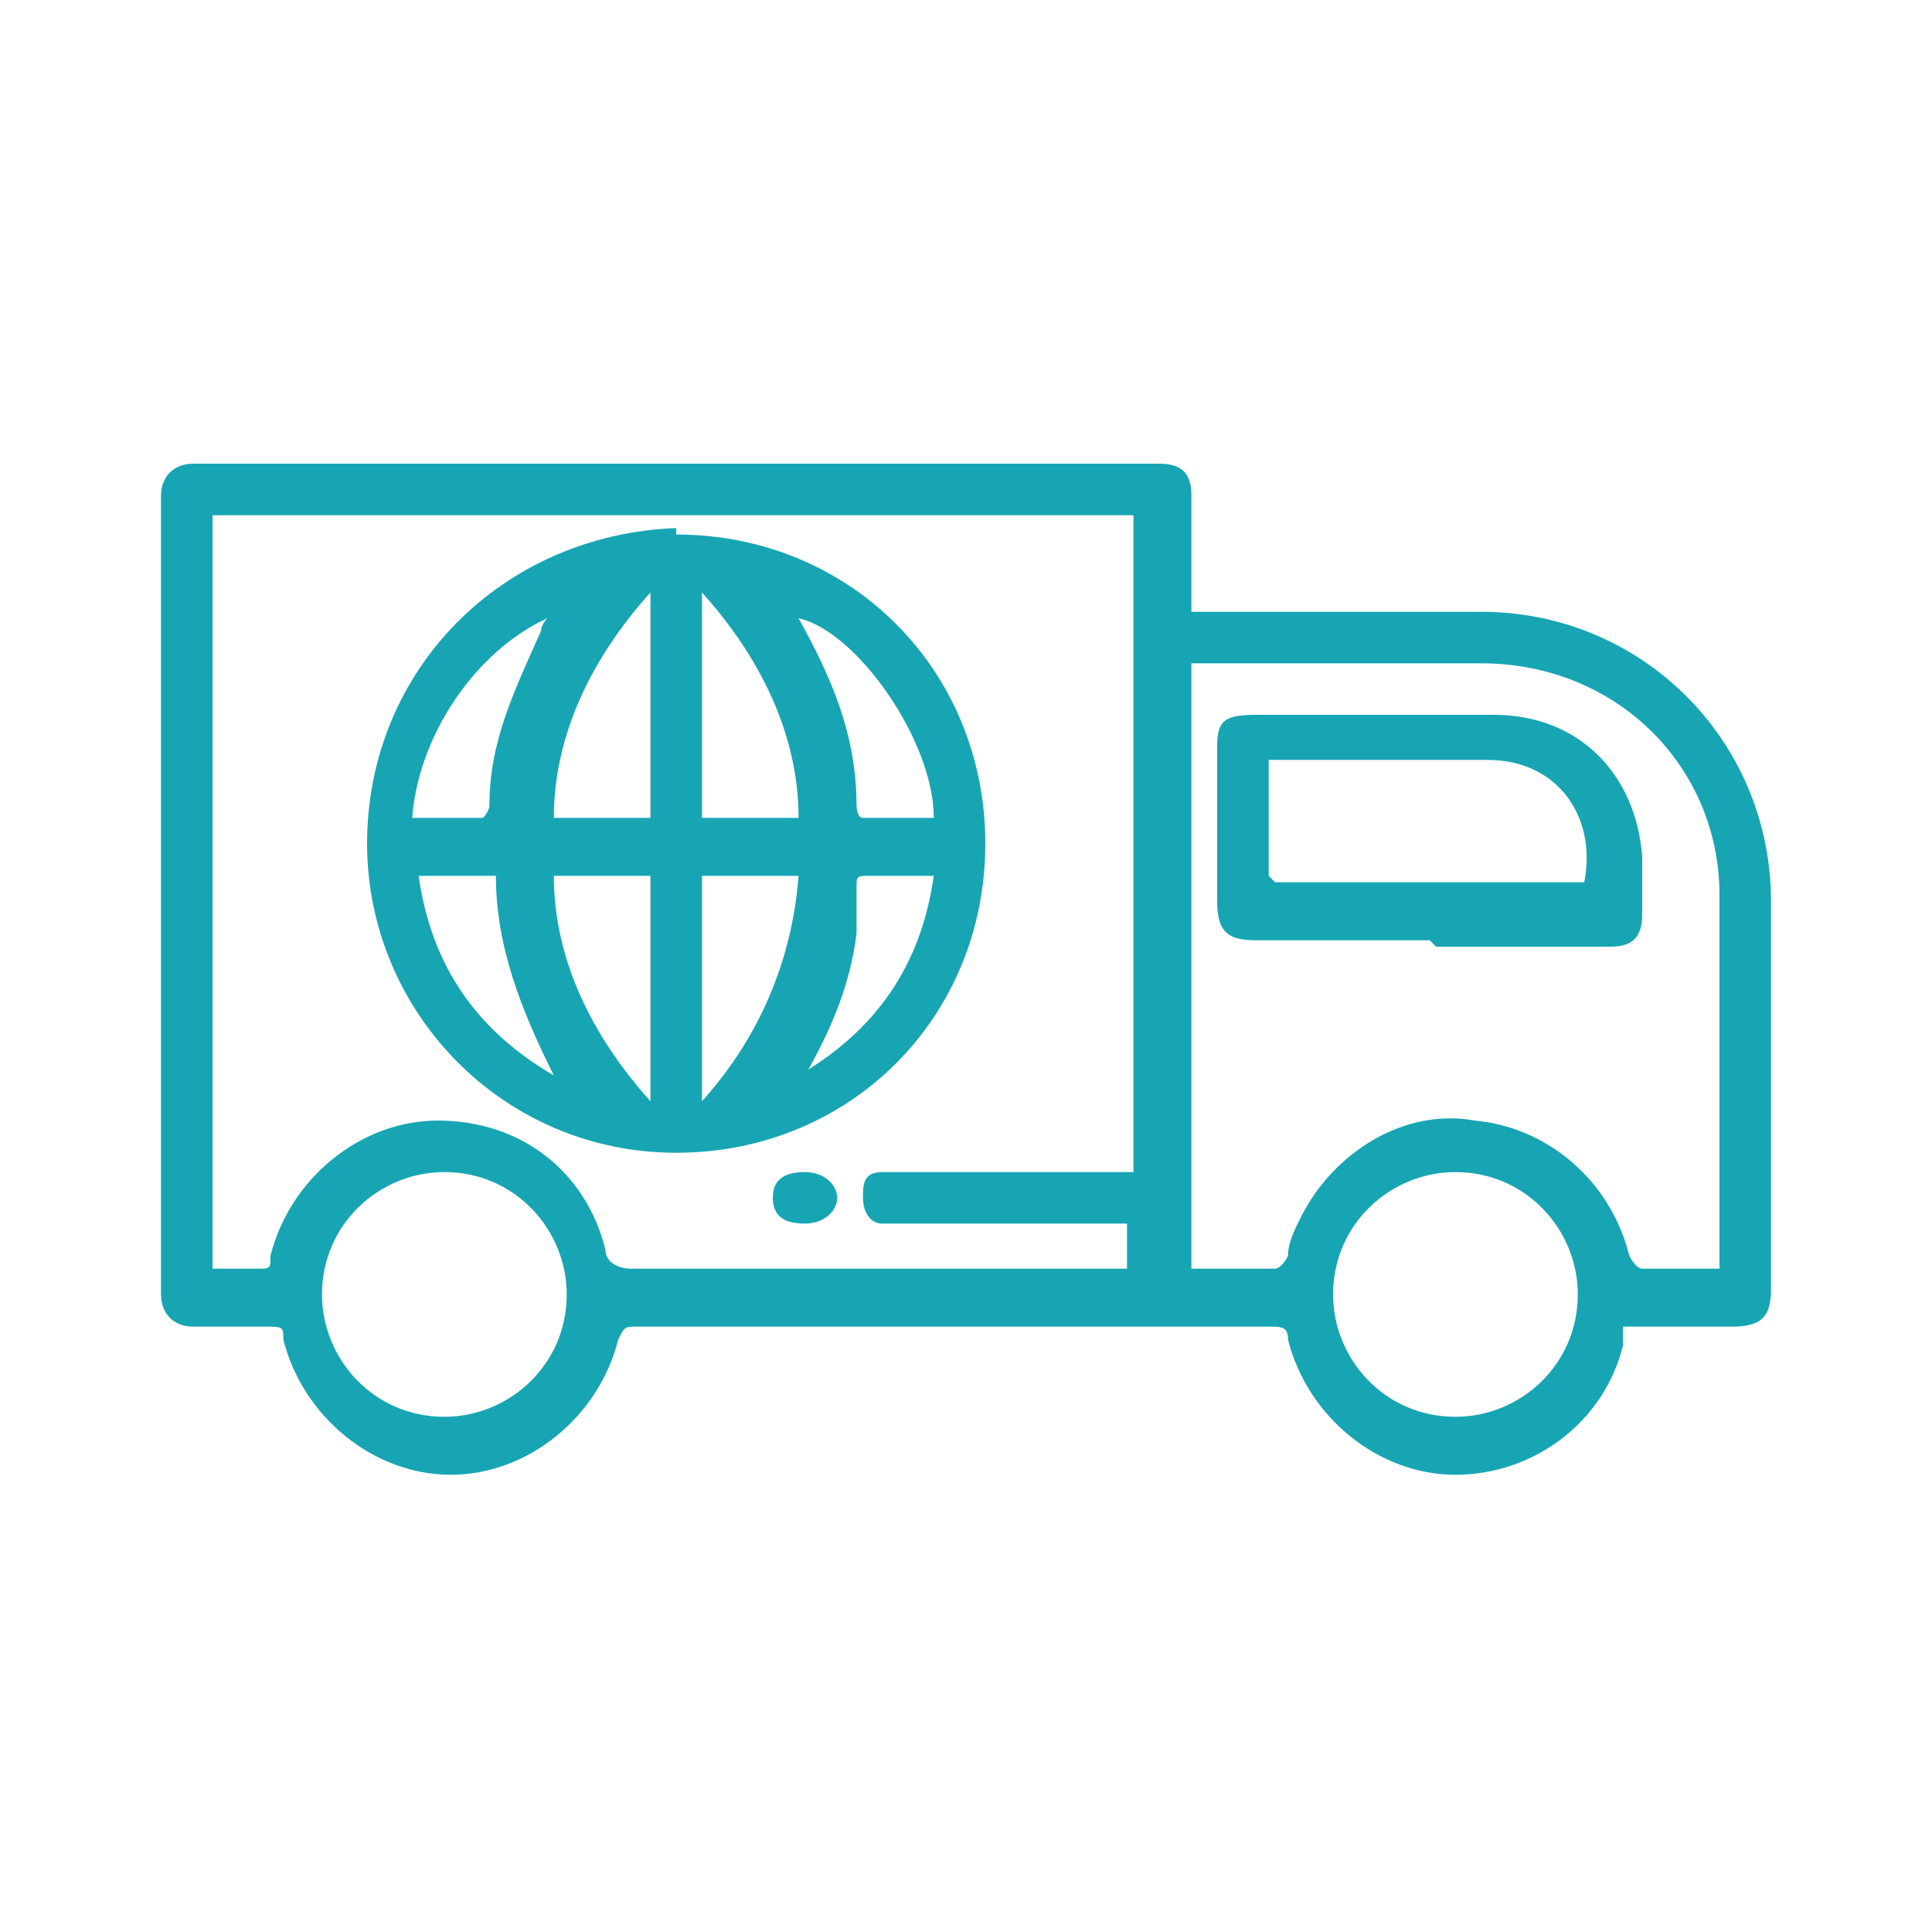 <svg xmlns="http://www.w3.org/2000/svg" viewBox="0 0 30 30"><defs><style>      .cls-1 {        fill: #17a5b3;      }    </style></defs><g><g id="Layer_1"><g><path class="cls-1" d="M18.5,9.5c.1,0,.2,0,.3,0,1.4,0,2.8,0,4.2,0,2.5,0,4.5,2,4.5,4.5,0,2,0,4,0,6,0,.4-.1.6-.6.6-.6,0-1.1,0-1.7,0,0,.1,0,.2,0,.3-.3,1.2-1.4,2-2.6,2-1.2,0-2.3-.9-2.6-2.1,0-.2-.1-.2-.3-.2-3.3,0-6.5,0-9.8,0-.2,0-.2,0-.3.2-.3,1.2-1.4,2.1-2.6,2.1-1.2,0-2.3-.9-2.6-2.1,0-.2,0-.2-.3-.2-.4,0-.7,0-1.1,0-.3,0-.5-.2-.5-.5,0-4.1,0-8.3,0-12.4,0-.3.2-.5.5-.5,0,0,.1,0,.2,0,4.9,0,9.8,0,14.7,0,0,0,0,0,.1,0,.4,0,.5.2.5.5,0,.6,0,1.2,0,1.8ZM17.6,19c-.1,0-.2,0-.3,0-1.1,0-2.2,0-3.3,0,0,0-.2,0-.3,0-.2,0-.3-.2-.3-.4,0-.2,0-.4.3-.4,0,0,.2,0,.3,0,1.1,0,2.2,0,3.3,0,0,0,.2,0,.3,0V8H3.3v11.7c.3,0,.5,0,.7,0,.2,0,.2,0,.2-.2.3-1.2,1.4-2.1,2.6-2.1,1.3,0,2.3.8,2.6,2,0,.2.2.3.4.3,2.5,0,5,0,7.4,0h.3v-.8ZM26.7,19.7c0,0,0-.2,0-.3,0-1.8,0-3.7,0-5.5,0-2-1.6-3.6-3.7-3.6-1.4,0-2.8,0-4.2,0,0,0-.2,0-.3,0v9.4c.4,0,.9,0,1.3,0,0,0,.1,0,.2-.2,0-.2.1-.4.2-.6.5-1,1.6-1.7,2.7-1.5,1.1.1,2.1.9,2.4,2.1,0,0,.1.2.2.2.4,0,.8,0,1.3,0ZM8.8,20.1c0-1-.8-1.9-1.9-1.9-1,0-1.9.8-1.9,1.9,0,1,.8,1.9,1.9,1.9,1,0,1.9-.8,1.9-1.9ZM20.7,20.1c0,1,.8,1.9,1.9,1.9,1,0,1.9-.8,1.9-1.9,0-1-.8-1.9-1.9-1.9-1,0-1.9.8-1.9,1.9Z"></path><path class="cls-1" d="M10.5,8.3c2.7,0,4.8,2.1,4.8,4.8,0,2.7-2.1,4.8-4.8,4.8-2.7,0-4.8-2.2-4.8-4.8,0-2.7,2.1-4.8,4.8-4.9ZM10.1,17.1v-3.5h-1.5c0,1.3.6,2.5,1.5,3.5ZM10.1,9.2c-.9,1-1.5,2.2-1.5,3.5h1.5v-3.5ZM10.9,17.1c.9-1,1.4-2.2,1.5-3.5h-1.5v3.5ZM10.9,9.2v3.5h1.5c0-1.3-.6-2.5-1.5-3.5ZM8.6,16.7c-.5-1-.9-2-.9-3.1h-1.2c.2,1.4.9,2.4,2.1,3.1ZM12.4,16.7c1.2-.7,1.9-1.7,2.1-3.1-.3,0-.7,0-1,0-.2,0-.2,0-.2.2,0,.2,0,.4,0,.7-.1.8-.4,1.5-.8,2.2ZM6.5,12.7c.4,0,.7,0,1,0,0,0,.1-.1.1-.2,0-1,.4-1.8.8-2.7,0,0,0-.1.1-.2-1.1.5-2,1.8-2.1,3.1ZM14.5,12.7c0-1.2-1.2-2.9-2.1-3.1.5.9.9,1.8.9,2.9,0,0,0,.2.1.2.3,0,.7,0,1,0Z"></path><path class="cls-1" d="M12.5,19c-.3,0-.5-.1-.5-.4,0-.3.2-.4.5-.4.3,0,.5.2.5.4,0,.2-.2.4-.5.4Z"></path><path class="cls-1" d="M22.2,14.6c-.9,0-1.8,0-2.7,0-.4,0-.6-.1-.6-.6,0-.8,0-1.6,0-2.4,0-.4.1-.5.6-.5,1.2,0,2.4,0,3.7,0,1.3,0,2.2.9,2.3,2.2,0,.3,0,.6,0,.9,0,.4-.2.5-.5.5-.9,0-1.8,0-2.7,0ZM19.8,13.7h4.8c.2-1-.4-1.9-1.5-1.9-1,0-2,0-3.1,0,0,0-.2,0-.3,0v1.8Z"></path></g></g></g></svg>